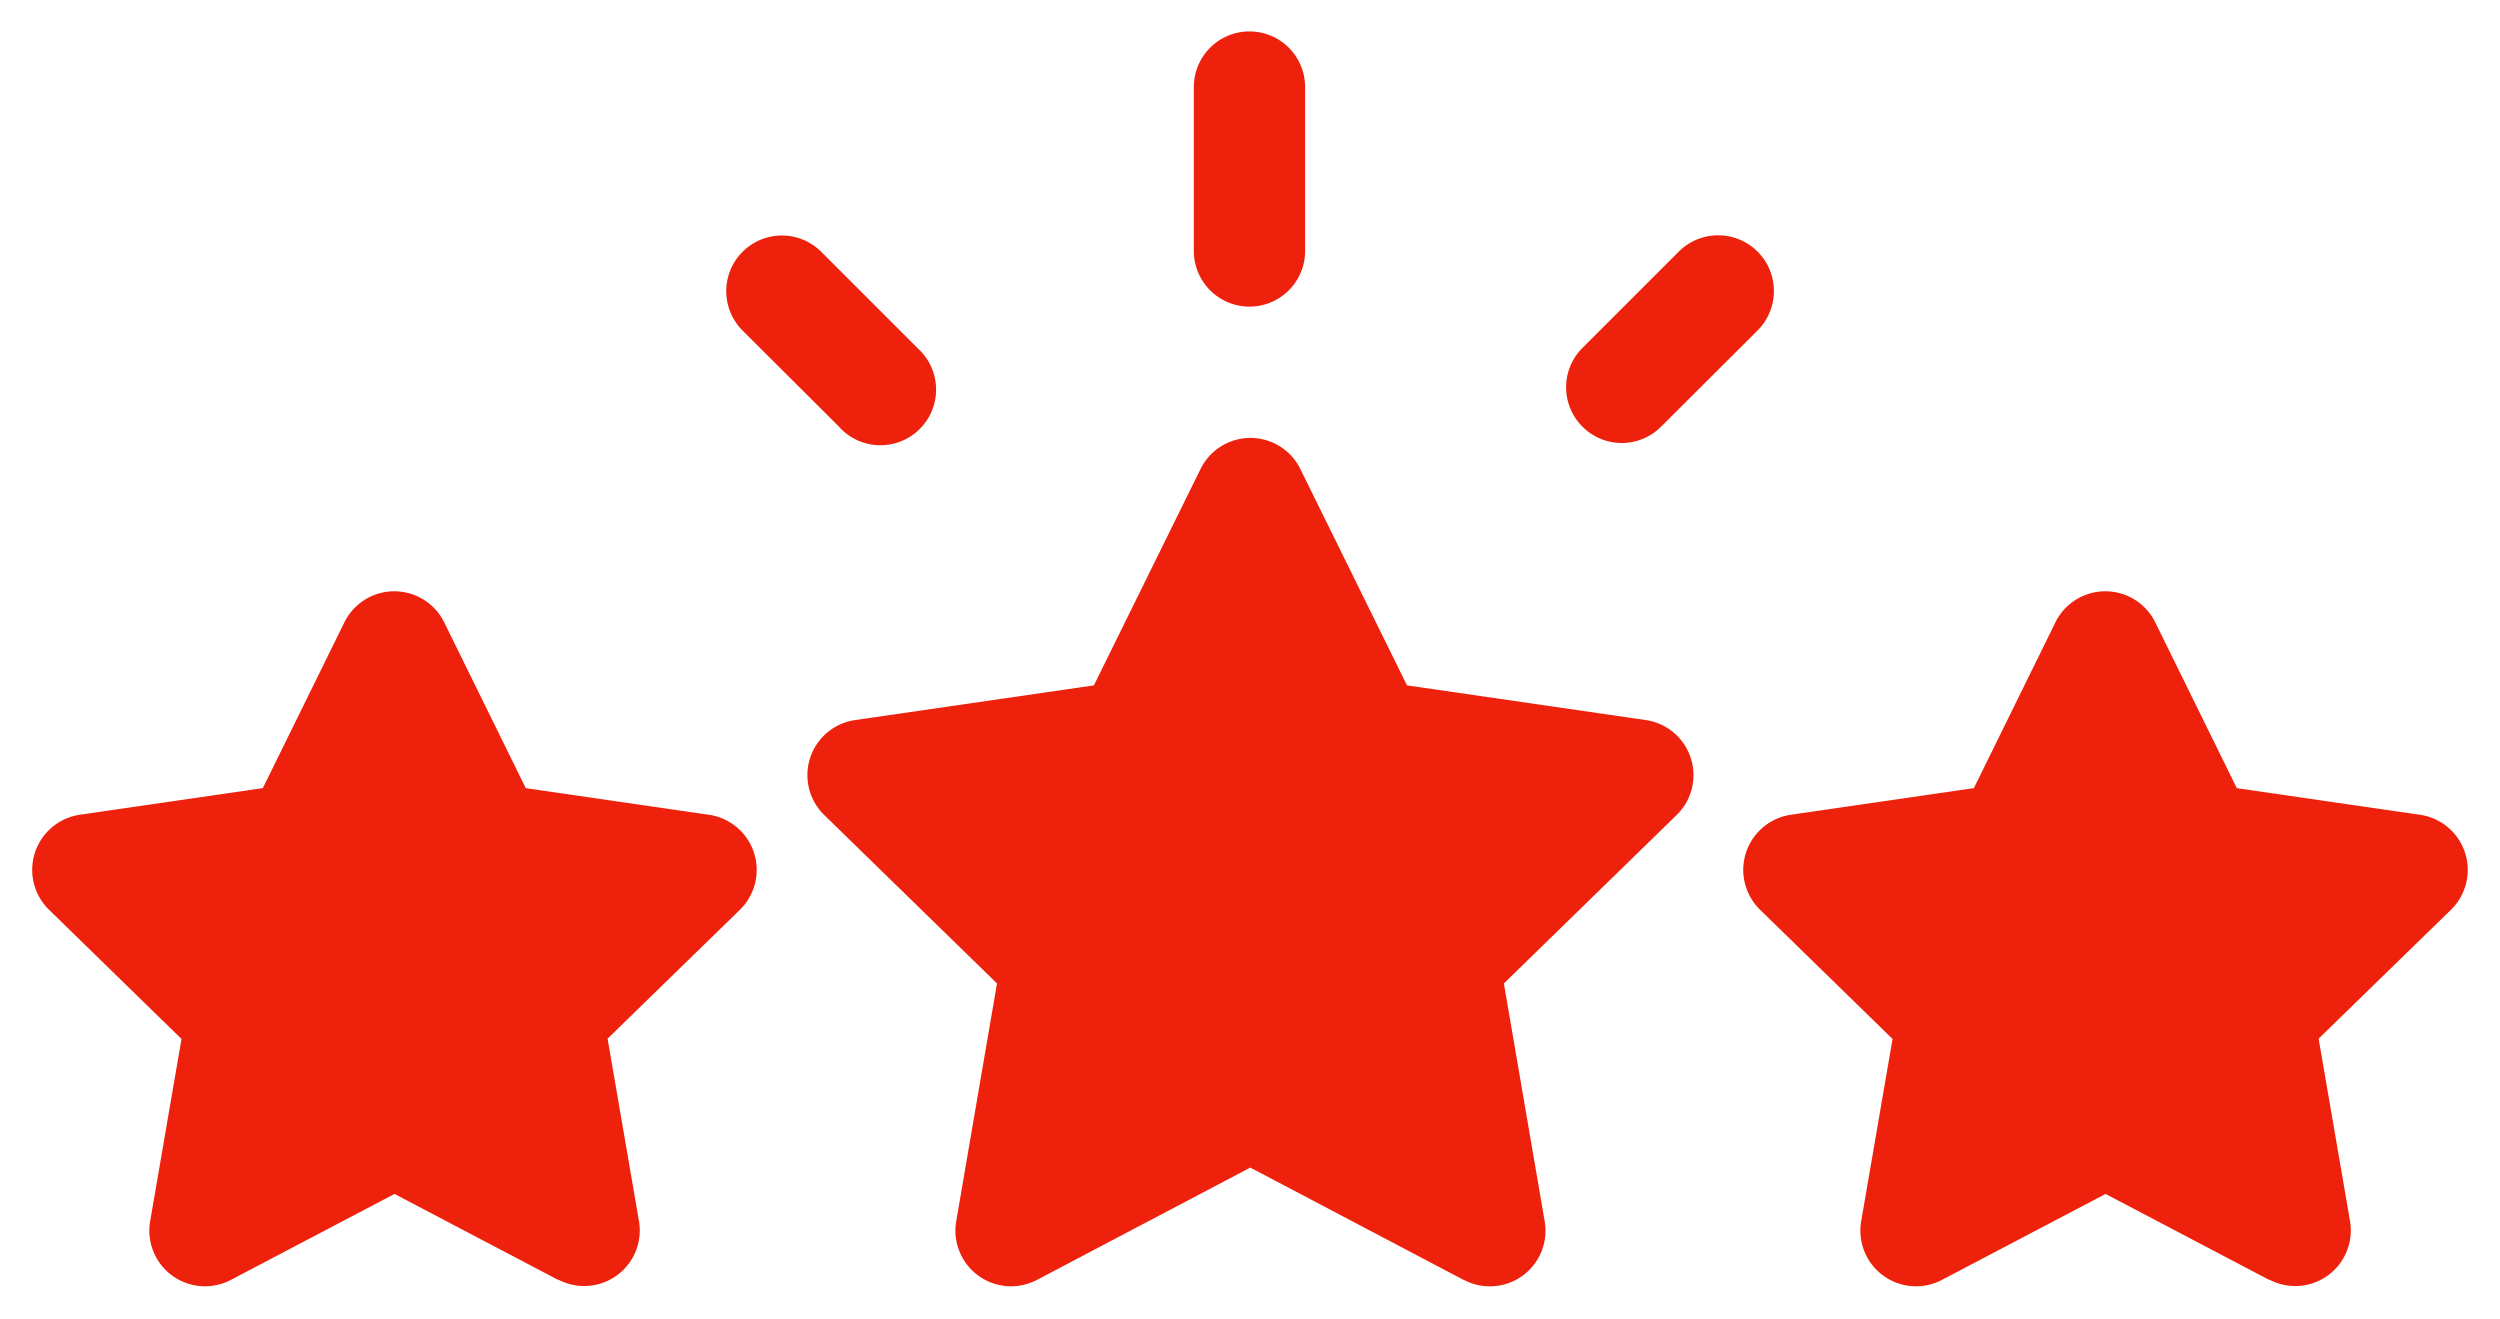 <svg xmlns="http://www.w3.org/2000/svg" width="39.847" height="21.017" viewBox="0 0 39.847 21.017">
  <path id="合体_15" data-name="合体 15" d="M35.655,19.9l-2.608-1.37L30.439,19.9a.887.887,0,0,1-1.287-.935l.5-2.905L27.54,14a.888.888,0,0,1,.492-1.514l2.916-.424,1.3-2.643a.887.887,0,0,1,1.591,0l1.3,2.643,2.916.424A.888.888,0,0,1,38.553,14l-2.11,2.055.5,2.905a.886.886,0,0,1-1.287.935Zm-12.84,0-3.4-1.79-3.4,1.79a.887.887,0,0,1-1.287-.935l.65-3.79-2.754-2.685a.887.887,0,0,1,.492-1.513l3.806-.553,1.7-3.448a.886.886,0,0,1,1.591,0l1.7,3.448,3.806.553a.887.887,0,0,1,.492,1.513l-2.754,2.685.65,3.79a.886.886,0,0,1-1.287.935Zm-14.432,0-2.608-1.37L3.167,19.9a.887.887,0,0,1-1.287-.935l.5-2.905L.268,14a.888.888,0,0,1,.492-1.514l2.916-.424,1.3-2.643a.887.887,0,0,1,1.591,0l1.3,2.643,2.916.424A.888.888,0,0,1,11.281,14l-2.11,2.055.5,2.905a.886.886,0,0,1-1.287.935ZM24.709,6.3a.886.886,0,0,1,0-1.254l1.536-1.536A.887.887,0,1,1,27.5,4.768L25.963,6.3a.884.884,0,0,1-1.254,0Zm-11.85,0L11.322,4.768a.887.887,0,0,1,1.255-1.254L14.113,5.05A.887.887,0,1,1,12.858,6.3Zm5.656-2.8V.888a.887.887,0,1,1,1.774,0V3.5a.887.887,0,1,1-1.774,0Z" transform="translate(0.513 0.5)" fill="#ee220c" stroke="rgba(0,0,0,0)" stroke-miterlimit="10" stroke-width="1"/>
</svg>
